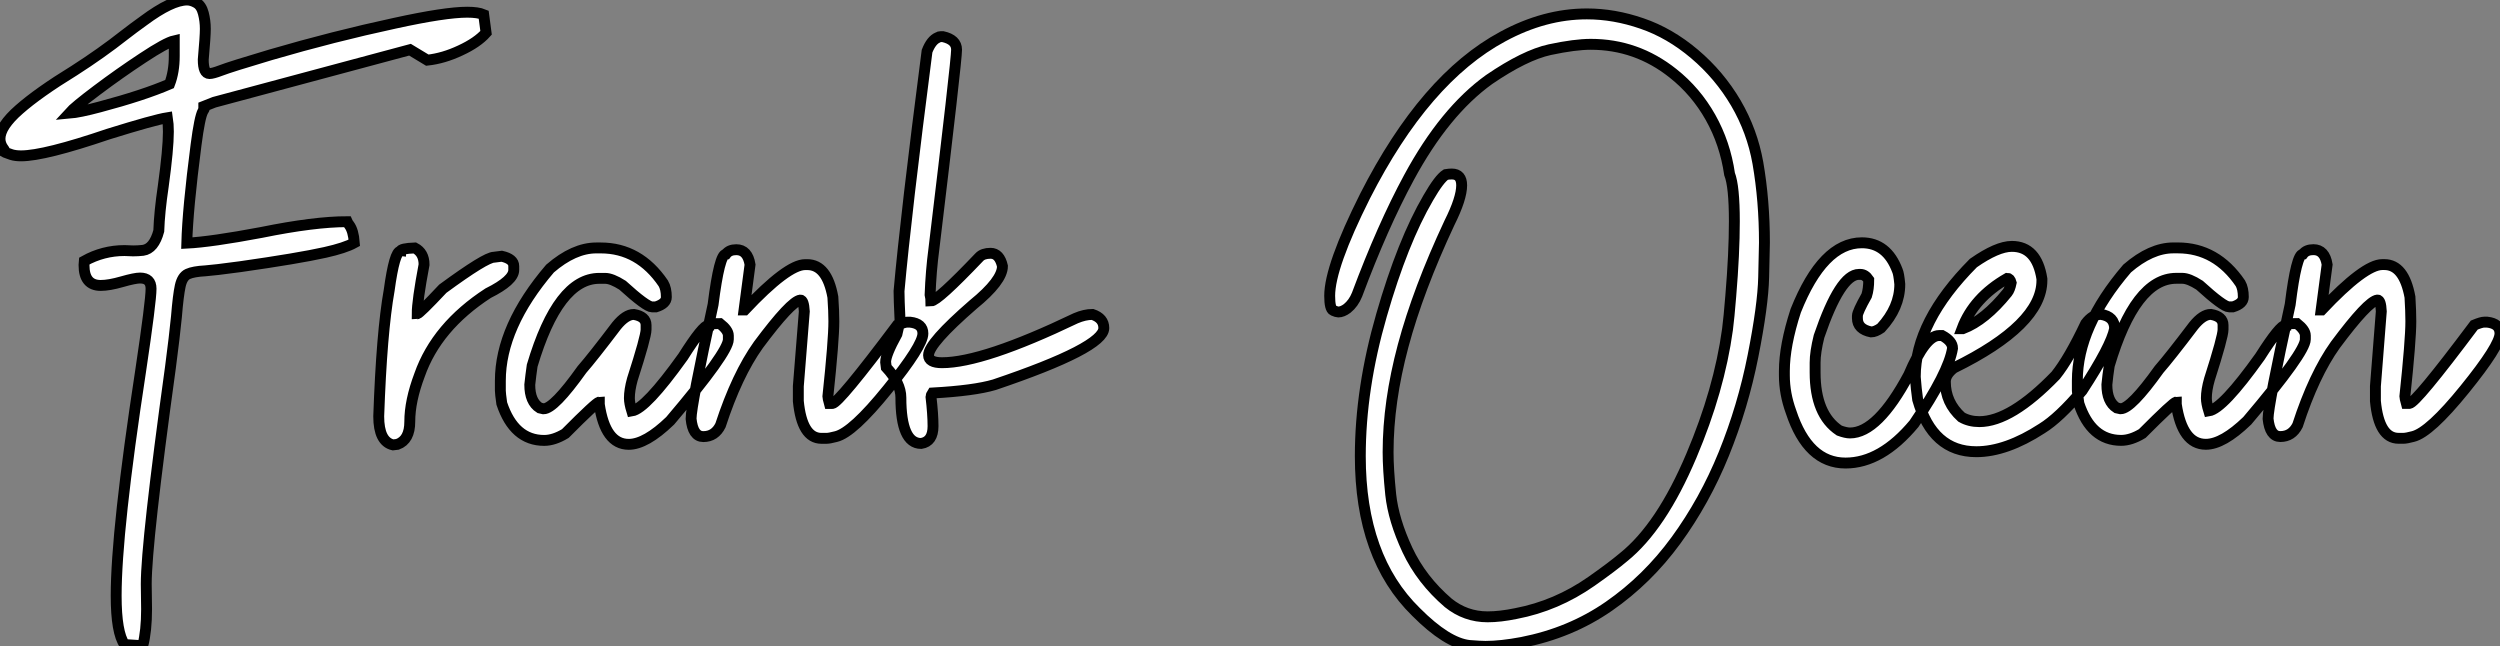 <?xml version="1.0" standalone="no"?>
<svg xmlns="http://www.w3.org/2000/svg" viewBox="2.003 -3.936 229.384 59.306"><rect x="2.003" y="-3.936" width="229.384" height="59.306" fill="#808080" stroke="none"/><path d="M15.29 18.81L15.29 18.81L13.62 18.70Q12.85 17.61 12.85 14.22L12.85 14.22Q12.85 8.26 15.09-6.37L15.09-6.37Q16.05-12.80 16.05-13.95L16.05-13.95Q16.05-14.93 15.04-14.93L15.04-14.93Q14.57-14.93 13.38-14.59Q12.20-14.25 11.43-14.25L11.43-14.25Q9.90-14.25 9.90-16.11L9.90-16.11L9.93-16.49Q11.65-17.45 13.62-17.45L13.62-17.45L14.41-17.42Q14.85-17.42 15.31-17.47L15.31-17.47Q16.32-17.61 16.76-19.25L16.76-19.25Q16.82-21 17.17-23.35L17.17-23.35Q17.64-26.77 17.64-28.36L17.64-28.36Q17.64-29.07 17.55-29.64L17.55-29.64Q16.35-29.45 12.14-28.14L12.14-28.14Q6.26-26.14 4.13-26.14L4.13-26.14Q3.61-26.14 3.25-26.25L3.25-26.25Q3.04-26.33 2.86-26.39Q2.68-26.44 2.49-26.55L2.49-26.55L2.52-26.77Q2.19-27.23 2.19-27.70L2.19-27.70Q2.19-28.85 3.95-30.39Q5.71-31.94 9.00-33.96L9.00-33.96Q11.51-35.57 13.59-37.21L13.59-37.21Q14.44-37.87 15.39-38.55L15.39-38.55Q17.94-40.44 19.36-40.44L19.36-40.44Q19.77-40.44 20.22-40.18Q20.67-39.92 20.85-39.22Q21.03-38.53 21.03-37.79L21.03-37.79Q21.03-37.08 20.84-34.97L20.84-34.97Q20.84-33.69 21.41-33.69L21.41-33.69Q21.71-33.69 22.42-33.96L22.42-33.96Q23.35-34.32 27.02-35.41L27.02-35.41Q32.84-37.11 38.42-38.31L38.42-38.31Q43.04-39.32 45.06-39.32L45.06-39.32Q46.05-39.32 46.57-39.10L46.57-39.10L46.79-37.43Q45.99-36.53 44.43-35.81Q42.88-35.08 41.40-34.92L41.40-34.92L39.81-35.88L21.85-31.06L20.89-30.68L20.89-30.63L20.95-30.52Q20.95-30.46 20.81-30.24L20.81-30.24Q20.51-29.70 20.18-27.15L20.18-27.15Q19.41-21.22 19.33-18.13L19.33-18.13Q21.55-18.24 26.17-19.11L26.17-19.11Q31.04-20.10 34.04-20.10L34.04-20.10Q34.10-19.96 34.23-19.80L34.23-19.80Q34.62-19.28 34.70-18.16L34.70-18.16Q33.85-17.69 32.02-17.28L32.02-17.28Q29.56-16.73 24.23-15.97L24.23-15.97Q21.79-15.64 21.03-15.59L21.03-15.59Q19.93-15.53 19.43-15.30Q18.92-15.07 18.73-14.21Q18.54-13.34 18.38-11.38L18.38-11.38Q18.21-9.63 17.83-6.73L17.83-6.73Q15.61 9.35 15.61 13.15L15.61 13.15L15.64 15.45Q15.64 17.45 15.29 18.81ZM8.53-30.05L8.53-30.05Q9.49-30.13 11.35-30.63L11.35-30.63Q15.34-31.69 17.75-32.73L17.75-32.73Q18.18-33.85 18.18-35.30L18.18-35.30L18.18-36.70Q17.42-36.53 15.29-35.12Q13.15-33.71 11.10-32.17Q9.05-30.63 8.53-30.05ZM38.66 0.33L38.25 0.38Q36.94 0.08 36.94-2.24L36.94-2.24Q37.21-9.95 37.90-13.81L37.90-13.81Q38.39-17.39 38.94-17.39L38.94-17.39Q38.94-17.64 40.25-17.69L40.25-17.69Q41.10-17.25 41.10-16.16L41.10-16.16Q40.47-12.82 40.47-11.65L40.47-11.65Q40.66-11.65 42.82-13.95L42.82-13.95Q46.76-16.84 47.52-16.84L47.52-16.84L48.23-16.93Q49.33-16.68 49.33-16.02L49.33-16.02L49.33-15.67Q49.33-14.71 46.98-13.54L46.98-13.54Q42.25-10.47 40.69-6.04L40.69-6.04Q39.79-3.66 39.79-1.75L39.79-1.75Q39.79-0.08 38.66 0.33L38.66 0.33ZM59.88 0.33L59.88 0.33Q57.72 0.33 57.18-3.34L57.18-3.34L57.18-3.55Q56.93-3.55 54.06-0.66L54.06-0.66Q53.02-0.03 52.12-0.03L52.12-0.03Q49.36-0.03 48.23-3.42L48.23-3.42Q48.10-4.35 48.10-4.59L48.10-4.59L48.10-5.50Q48.10-10.47 52.66-15.80L52.66-15.80Q54.85-17.69 56.90-17.69L56.90-17.69L57.31-17.69Q60.84-17.69 63.05-14.44L63.05-14.44Q63.33-13.97 63.33-13.18L63.33-13.18Q63.33-12.58 62.37-12.28L62.37-12.28L62.02-12.28Q61.50-12.28 59.31-14.27L59.31-14.27Q58.32-14.90 57.72-14.90L57.72-14.90L57.18-14.90Q53.40-14.90 51.02-6.89L51.02-6.89Q50.89-5.99 50.80-5.14L50.80-5.14Q50.80-3.58 51.71-3.01L51.71-3.01L52.06-2.93Q53.02-2.93 55.59-6.54L55.59-6.54Q56.57-7.66 58.76-10.55L58.76-10.55Q59.61-11.59 60.35-11.59L60.35-11.59Q61.47-11.40 61.47-10.61L61.47-10.61L61.47-10.20Q61.47-9.54 60.21-5.63L60.21-5.63Q59.94-4.65 59.94-3.91L59.94-3.91Q59.94-3.45 60.16-2.73L60.16-2.73Q61.44-2.93 64.86-7.71L64.86-7.71Q66.69-10.61 67.21-10.61L67.21-10.61Q67.21-10.75 68.25-10.75L68.25-10.75Q69.02-10.14 69.02-9.65L69.02-9.65L69.02-9.30Q69.02-8.12 63.68-1.83L63.68-1.83Q61.44 0.33 59.88 0.33ZM78.01-0.22L78.01-0.22L77.57-0.22Q75.77-0.22 75.44-3.64L75.44-3.64L75.44-5.00L75.99-11.87Q75.93-12.91 75.63-12.91L75.63-12.91Q74.76-12.80 71.78-8.80L71.78-8.80Q69.81-6.04 68.30-1.42L68.30-1.42Q67.79-0.38 66.72-0.38L66.72-0.38Q65.76-0.38 65.60-2.02L65.60-2.02Q65.60-3.25 67.62-12.50L67.62-12.50Q68.20-17.12 68.80-17.12L68.80-17.12Q69.10-17.53 69.75-17.53L69.75-17.53Q70.79-17.53 71.01-16.16L71.01-16.16L70.46-12.00L70.52-12.00Q74.43-16.16 76.07-16.16L76.07-16.16L76.26-16.16Q78.07-16.16 78.61-13.18L78.61-13.18Q78.70-11.87 78.70-10.96L78.70-10.96Q78.70-9.21 78.15-4.05L78.15-4.05Q78.15-3.94 78.29-3.42L78.29-3.42L78.56-3.42Q79.13-3.42 84.52-10.61L84.52-10.61Q85.18-10.88 85.42-10.88L85.42-10.88L85.70-10.88Q86.87-10.75 86.87-9.84L86.87-9.84Q86.87-8.72 83.64-4.73Q80.42-0.74 78.89-0.38L78.89-0.38Q78.29-0.22 78.01-0.22ZM86.71 0.25L86.71 0.25Q84.85 0.25 84.85-3.96L84.85-3.96Q84.85-5.28 83.51-6.73L83.51-6.73L83.45-7.22Q83.45-7.90 84.49-9.79L84.49-9.79Q84.77-10.96 84.77-11.10L84.77-11.10Q84.68-13.02 84.68-13.73L84.68-13.73Q85.31-20.75 87.25-35.74L87.25-35.74Q87.64-36.75 88.24-37.00L88.24-37.00Q88.35-37.08 88.51-37.08L88.51-37.08L88.70-37.08Q89.96-36.80 89.96-35.88L89.96-35.88Q89.96-34.86 87.88-17.61L87.88-17.61Q87.61-15.56 87.53-13.40L87.53-13.40Q87.61-13.02 87.61-12.82L87.61-12.82Q88.21-12.82 92.04-16.84L92.04-16.84Q92.37-17.20 93.08-17.20L93.08-17.20Q93.90-17.20 94.17-16.02L94.17-16.02Q94.17-14.68 91.49-12.50L91.49-12.50Q87.39-8.94 87.39-7.85L87.39-7.85Q87.39-7.16 88.62-7.16L88.62-7.16Q92.39-7.16 100.90-11.24L100.90-11.24Q101.72-11.59 102.43-11.59L102.43-11.59Q103.47-11.24 103.47-10.34L103.47-10.34Q103.47-8.53 93.43-5.14L93.43-5.14Q91.57-4.59 87.75-4.38L87.75-4.38Q87.61-4.16 87.61-4.05L87.61-4.05Q87.80-2.43 87.80-1.34L87.80-1.34Q87.80 0.08 86.71 0.25Z" fill="white" stroke="black" transform="translate(0 0) scale(1 1) translate(-0.188 36.504)"/><path d="M16.49 18.87L16.49 18.87Q16.02 18.87 15.01 18.79L15.01 18.79Q12.96 18.57 10.12 15.72L10.12 15.72Q5.00 10.72 5.00 1.42L5.00 1.42Q5.00-4.79 6.95-11.53Q8.89-18.27 11.24-22.29L11.24-22.29Q12.25-24.04 12.85-24.42L12.85-24.42Q13.15-24.47 13.40-24.47L13.40-24.47Q14.30-24.47 14.30-23.43L14.30-23.43Q14.30-22.23 13.18-19.99L13.18-19.99Q10.31-13.86 8.93-8.71Q7.55-3.55 7.55 1.04L7.55 1.04Q7.55 2.60 7.79 4.94Q8.04 7.27 9.32 10.02Q10.61 12.77 13.07 14.88L13.07 14.88Q14.66 16.16 16.68 16.16L16.68 16.16Q17.83 16.16 19.28 15.86L19.28 15.86Q23.00 15.15 26.20 12.91L26.20 12.91Q28.11 11.57 29.15 10.69L29.15 10.69Q32.62 7.90 35.38 1.37L35.38 1.37Q37.93-4.65 38.69-10.20L38.69-10.20Q38.83-11.27 38.99-13.26L38.99-13.26Q39.32-17.20 39.32-20.13L39.32-20.13Q39.32-23.35 38.88-24.47L38.88-24.47Q38.47-27.29 37.13-29.67Q35.79-32.05 33.69-33.71L33.69-33.71Q30.35-36.37 26.14-36.37L26.14-36.37Q24.69-36.37 22.39-35.88Q20.10-35.38 16.82-33.14L16.82-33.14Q12.74-30.21 9.46-24.14L9.46-24.14Q7.05-19.69 4.70-13.40L4.70-13.40Q4.38-12.61 3.80-12.14L3.80-12.14Q3.36-11.81 2.98-11.81L2.98-11.81Q2.84-11.81 2.52-11.95Q2.19-12.09 2.19-13.29L2.19-13.29Q2.19-15.97 5.44-22.45L5.44-22.45Q10.94-33.25 18.07-37.08L18.07-37.08Q21.90-39.16 25.79-39.16L25.79-39.16Q28.30-39.16 30.84-38.28Q33.39-37.41 35.67-35.48Q37.95-33.55 39.46-30.98Q40.96-28.41 41.48-25.48L41.48-25.48Q42.08-22.01 42.08-18.18L42.08-18.18Q42.08-17.58 42.01-15.00Q41.95-12.41 41.03-7.77Q40.11-3.12 38.35 1.22Q36.59 5.55 33.96 9.15Q31.34 12.74 27.81 15.19Q24.28 17.64 19.82 18.51L19.82 18.51Q17.91 18.87 16.49 18.87ZM49.52 2.05L49.52 2.05Q46.07 2.05 44.52-2.65L44.52-2.65Q43.91-4.32 43.91-5.99L43.91-5.99L43.91-6.40Q43.91-8.72 44.95-11.92L44.95-11.92Q47.44-18.16 51.02-18.16L51.02-18.16Q53.32-18.16 54.28-15.61L54.28-15.61Q54.41-15.34 54.50-14.36L54.50-14.36Q54.50-12.22 52.77-10.34L52.77-10.34Q52.25-9.98 51.87-9.98L51.87-9.98Q50.61-10.23 50.61-11.24L50.61-11.24L50.61-11.46Q50.61-11.81 51.46-13.32L51.46-13.32Q51.65-13.92 51.65-14.77L51.65-14.77Q51.32-15.26 50.89-15.26L50.89-15.26L50.75-15.26Q49.03-15.26 47.09-9.57L47.09-9.57Q46.73-8.12 46.73-7.16L46.73-7.16L46.73-6.26Q46.73-2.41 48.95-0.93L48.95-0.93Q49.55-0.71 49.93-0.71L49.93-0.71Q52.47-0.71 55.32-6.04L55.32-6.04Q56.85-9.65 58.11-9.65L58.11-9.65L58.38-9.65Q59.34-9.13 59.34-8.48L59.34-8.48Q58.98-6.23 55.81-1.56L55.81-1.56Q52.80 2.05 49.52 2.05ZM61.52 1.01L61.52 1.01Q57.50 1.01 56.14-3.77L56.14-3.77Q56-4.76 55.92-5.85L55.92-5.85Q55.92-10.94 61.25-16.30L61.25-16.30Q63.44-17.83 64.78-17.83L64.78-17.83Q67.07-17.83 67.54-14.85L67.54-14.85L67.54-14.71Q67.54-10.64 59.45-6.67L59.45-6.67Q58.68-6.07 58.68-5.41L58.68-5.41Q58.68-3.50 60.16-2.16L60.16-2.16Q60.87-1.75 61.80-1.75L61.80-1.75Q64.70-1.75 68.80-5.99L68.80-5.99Q70.03-7.52 71.56-10.75L71.56-10.75Q72.19-11.59 72.95-11.59L72.95-11.59Q74.21-11.40 74.21-10.28L74.21-10.28Q73.91-8.70 71.23-4.59L71.23-4.59Q69.10-2.08 67.54-1.12L67.54-1.12Q64.26 1.01 61.52 1.01ZM60.21-10.28L60.29-10.28Q62.32-11.05 64.37-13.59L64.37-13.59Q64.59-13.86 64.72-14.49L64.72-14.49Q64.61-14.90 64.37-14.90L64.37-14.90Q61.28-13.13 60.21-10.28L60.21-10.28ZM82.58 0.33L82.58 0.33Q80.42 0.33 79.87-3.34L79.87-3.34L79.87-3.55Q79.63-3.55 76.75-0.66L76.75-0.66Q75.71-0.03 74.81-0.03L74.81-0.03Q72.05-0.03 70.93-3.42L70.93-3.42Q70.79-4.35 70.79-4.59L70.79-4.59L70.79-5.50Q70.79-10.47 75.36-15.80L75.36-15.80Q77.55-17.69 79.60-17.69L79.60-17.69L80.01-17.69Q83.54-17.69 85.75-14.44L85.75-14.44Q86.02-13.97 86.02-13.18L86.02-13.18Q86.02-12.58 85.07-12.28L85.07-12.28L84.71-12.28Q84.19-12.28 82.00-14.27L82.00-14.27Q81.02-14.90 80.42-14.90L80.42-14.90L79.87-14.90Q76.10-14.90 73.72-6.89L73.72-6.89Q73.58-5.99 73.50-5.14L73.50-5.14Q73.50-3.58 74.40-3.01L74.40-3.01L74.76-2.93Q75.71-2.93 78.29-6.54L78.29-6.54Q79.27-7.66 81.46-10.55L81.46-10.55Q82.30-11.59 83.04-11.59L83.04-11.59Q84.16-11.40 84.16-10.61L84.16-10.61L84.16-10.20Q84.16-9.54 82.91-5.63L82.91-5.63Q82.63-4.65 82.63-3.91L82.63-3.91Q82.63-3.45 82.85-2.73L82.85-2.73Q84.14-2.93 87.55-7.71L87.55-7.71Q89.39-10.61 89.91-10.61L89.91-10.61Q89.91-10.75 90.95-10.75L90.95-10.75Q91.71-10.14 91.71-9.65L91.71-9.65L91.71-9.30Q91.71-8.12 86.38-1.83L86.38-1.83Q84.14 0.33 82.58 0.33ZM100.71-0.22L100.71-0.22L100.27-0.22Q98.46-0.22 98.14-3.64L98.14-3.64L98.14-5.00L98.68-11.87Q98.63-12.91 98.33-12.91L98.33-12.91Q97.45-12.80 94.47-8.80L94.47-8.80Q92.50-6.04 91-1.42L91-1.42Q90.48-0.38 89.41-0.38L89.41-0.38Q88.46-0.38 88.29-2.02L88.29-2.02Q88.29-3.25 90.32-12.50L90.32-12.50Q90.89-17.12 91.49-17.12L91.49-17.12Q91.79-17.53 92.45-17.53L92.45-17.53Q93.49-17.53 93.71-16.16L93.71-16.16L93.16-12.00L93.21-12.00Q97.13-16.16 98.77-16.16L98.77-16.16L98.96-16.16Q100.76-16.16 101.31-13.18L101.31-13.18Q101.39-11.87 101.39-10.96L101.39-10.96Q101.39-9.21 100.84-4.05L100.84-4.05Q100.84-3.94 100.98-3.42L100.98-3.42L101.25-3.42Q101.83-3.42 107.21-10.61L107.21-10.61Q107.87-10.88 108.12-10.88L108.12-10.88L108.39-10.88Q109.57-10.75 109.57-9.84L109.57-9.84Q109.57-8.72 106.34-4.73Q103.11-0.74 101.58-0.38L101.58-0.38Q100.98-0.22 100.71-0.22Z" fill="white" stroke="black" transform="translate(122.004 0) scale(1 1) translate(-0.188 36.5)"/></svg>
